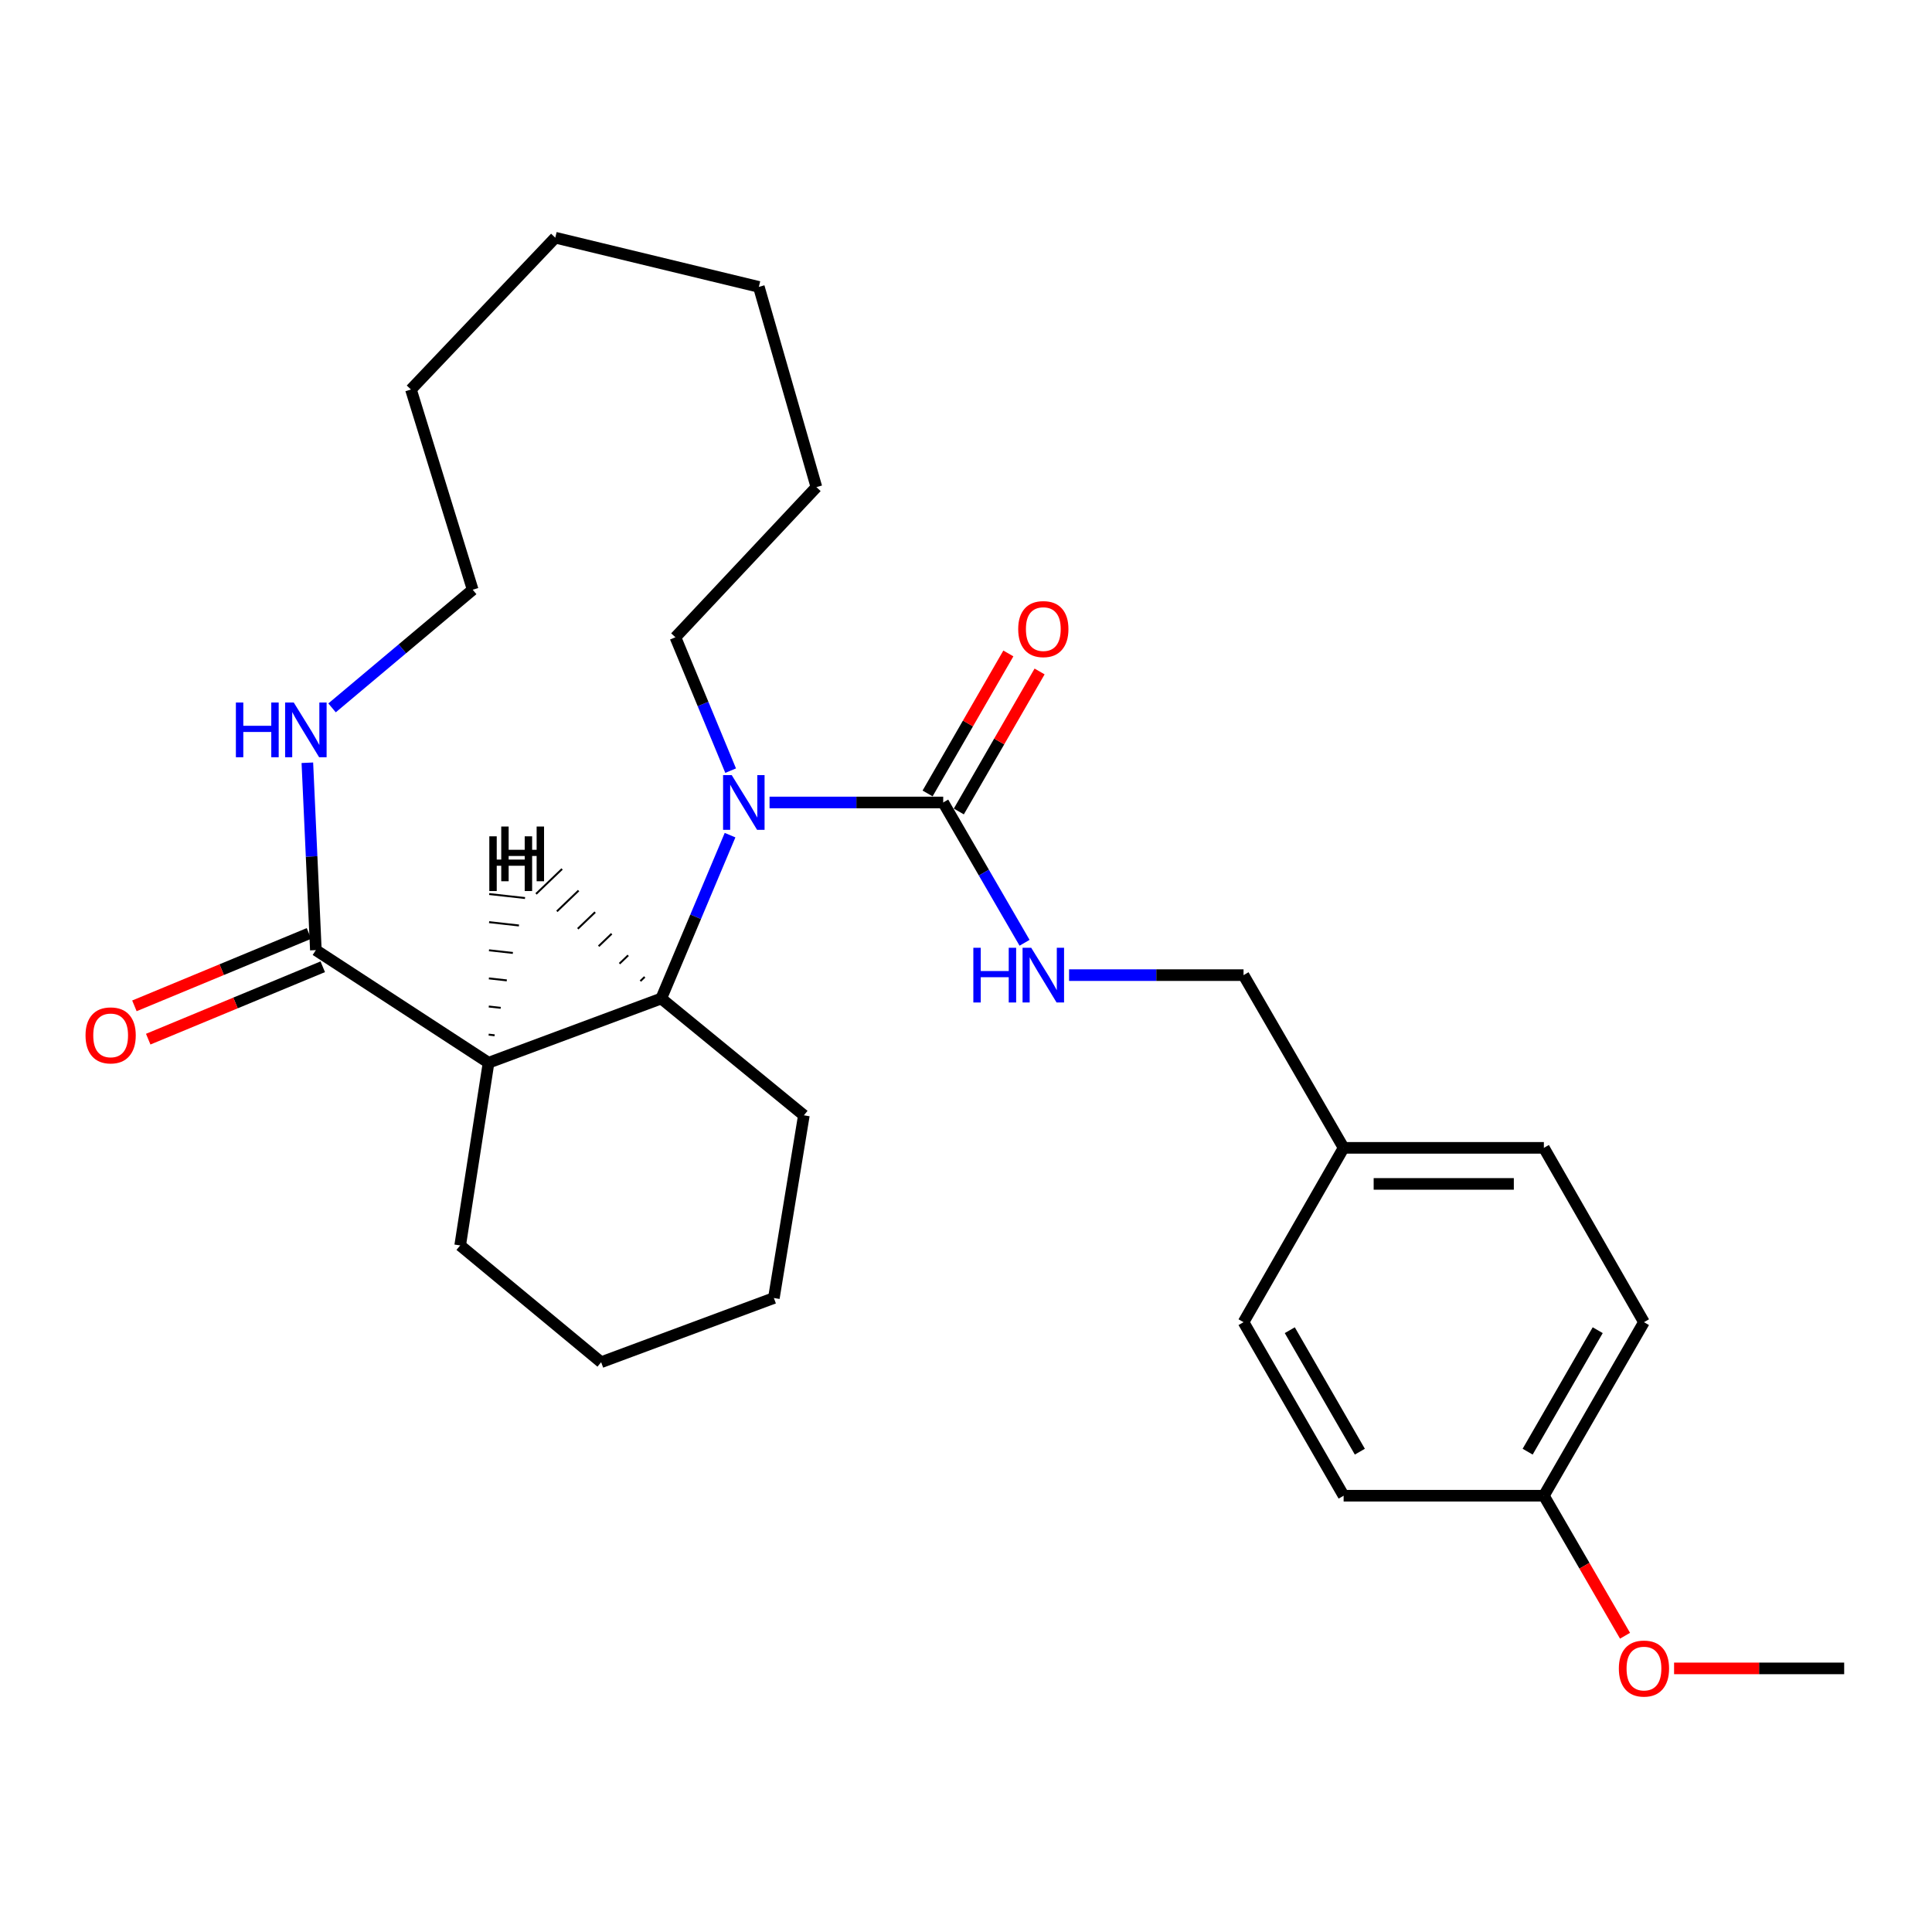 <?xml version='1.0' encoding='iso-8859-1'?>
<svg version='1.1' baseProfile='full'
              xmlns='http://www.w3.org/2000/svg'
                      xmlns:rdkit='http://www.rdkit.org/xml'
                      xmlns:xlink='http://www.w3.org/1999/xlink'
                  xml:space='preserve'
width='1000px' height='1000px' viewBox='0 0 1000 1000'>
<!-- END OF HEADER -->
<rect style='opacity:1.0;fill:#FFFFFF;stroke:none' width='1000' height='1000' x='0' y='0'> </rect>
<path class='bond-1' d='M 398.321,415.359 L 443.261,415.359' style='fill:none;fill-rule:evenodd;stroke:#0000FF;stroke-width:6px;stroke-linecap:butt;stroke-linejoin:miter;stroke-opacity:1' />
<path class='bond-1' d='M 443.261,415.359 L 488.2,415.359' style='fill:none;fill-rule:evenodd;stroke:#000000;stroke-width:6px;stroke-linecap:butt;stroke-linejoin:miter;stroke-opacity:1' />
<path class='bond-2' d='M 377.876,432.271 L 360.066,474.549' style='fill:none;fill-rule:evenodd;stroke:#0000FF;stroke-width:6px;stroke-linecap:butt;stroke-linejoin:miter;stroke-opacity:1' />
<path class='bond-2' d='M 360.066,474.549 L 342.255,516.826' style='fill:none;fill-rule:evenodd;stroke:#000000;stroke-width:6px;stroke-linecap:butt;stroke-linejoin:miter;stroke-opacity:1' />
<path class='bond-9' d='M 378.18,398.885 L 363.888,364.371' style='fill:none;fill-rule:evenodd;stroke:#0000FF;stroke-width:6px;stroke-linecap:butt;stroke-linejoin:miter;stroke-opacity:1' />
<path class='bond-9' d='M 363.888,364.371 L 349.596,329.857' style='fill:none;fill-rule:evenodd;stroke:#000000;stroke-width:6px;stroke-linecap:butt;stroke-linejoin:miter;stroke-opacity:1' />
<path class='bond-0' d='M 252.876,550.075 L 342.255,516.826' style='fill:none;fill-rule:evenodd;stroke:#000000;stroke-width:6px;stroke-linecap:butt;stroke-linejoin:miter;stroke-opacity:1' />
<path class='bond-3' d='M 252.876,550.075 L 163.487,491.778' style='fill:none;fill-rule:evenodd;stroke:#000000;stroke-width:6px;stroke-linecap:butt;stroke-linejoin:miter;stroke-opacity:1' />
<path class='bond-12' d='M 252.876,550.075 L 238.185,644.638' style='fill:none;fill-rule:evenodd;stroke:#000000;stroke-width:6px;stroke-linecap:butt;stroke-linejoin:miter;stroke-opacity:1' />
<path class='bond-30' d='M 256.023,535.866 L 252.932,535.522' style='fill:none;fill-rule:evenodd;stroke:#000000;stroke-width:1.0px;stroke-linecap:butt;stroke-linejoin:miter;stroke-opacity:1' />
<path class='bond-30' d='M 259.17,521.657 L 252.988,520.969' style='fill:none;fill-rule:evenodd;stroke:#000000;stroke-width:1.0px;stroke-linecap:butt;stroke-linejoin:miter;stroke-opacity:1' />
<path class='bond-30' d='M 262.317,507.448 L 253.043,506.415' style='fill:none;fill-rule:evenodd;stroke:#000000;stroke-width:1.0px;stroke-linecap:butt;stroke-linejoin:miter;stroke-opacity:1' />
<path class='bond-30' d='M 265.463,493.239 L 253.099,491.862' style='fill:none;fill-rule:evenodd;stroke:#000000;stroke-width:1.0px;stroke-linecap:butt;stroke-linejoin:miter;stroke-opacity:1' />
<path class='bond-30' d='M 268.61,479.03 L 253.154,477.309' style='fill:none;fill-rule:evenodd;stroke:#000000;stroke-width:1.0px;stroke-linecap:butt;stroke-linejoin:miter;stroke-opacity:1' />
<path class='bond-30' d='M 271.757,464.82 L 253.21,462.755' style='fill:none;fill-rule:evenodd;stroke:#000000;stroke-width:1.0px;stroke-linecap:butt;stroke-linejoin:miter;stroke-opacity:1' />
<path class='bond-4' d='M 488.2,415.359 L 509.255,451.672' style='fill:none;fill-rule:evenodd;stroke:#000000;stroke-width:6px;stroke-linecap:butt;stroke-linejoin:miter;stroke-opacity:1' />
<path class='bond-4' d='M 509.255,451.672 L 530.31,487.985' style='fill:none;fill-rule:evenodd;stroke:#0000FF;stroke-width:6px;stroke-linecap:butt;stroke-linejoin:miter;stroke-opacity:1' />
<path class='bond-6' d='M 496.283,420.021 L 517.186,383.785' style='fill:none;fill-rule:evenodd;stroke:#000000;stroke-width:6px;stroke-linecap:butt;stroke-linejoin:miter;stroke-opacity:1' />
<path class='bond-6' d='M 517.186,383.785 L 538.09,347.549' style='fill:none;fill-rule:evenodd;stroke:#FF0000;stroke-width:6px;stroke-linecap:butt;stroke-linejoin:miter;stroke-opacity:1' />
<path class='bond-6' d='M 480.118,410.696 L 501.021,374.46' style='fill:none;fill-rule:evenodd;stroke:#000000;stroke-width:6px;stroke-linecap:butt;stroke-linejoin:miter;stroke-opacity:1' />
<path class='bond-6' d='M 501.021,374.46 L 521.925,338.224' style='fill:none;fill-rule:evenodd;stroke:#FF0000;stroke-width:6px;stroke-linecap:butt;stroke-linejoin:miter;stroke-opacity:1' />
<path class='bond-17' d='M 342.255,516.826 L 416.083,577.29' style='fill:none;fill-rule:evenodd;stroke:#000000;stroke-width:6px;stroke-linecap:butt;stroke-linejoin:miter;stroke-opacity:1' />
<path class='bond-31' d='M 333.701,505.653 L 331.456,507.805' style='fill:none;fill-rule:evenodd;stroke:#000000;stroke-width:1.0px;stroke-linecap:butt;stroke-linejoin:miter;stroke-opacity:1' />
<path class='bond-31' d='M 325.147,494.479 L 320.656,498.783' style='fill:none;fill-rule:evenodd;stroke:#000000;stroke-width:1.0px;stroke-linecap:butt;stroke-linejoin:miter;stroke-opacity:1' />
<path class='bond-31' d='M 316.593,483.305 L 309.856,489.761' style='fill:none;fill-rule:evenodd;stroke:#000000;stroke-width:1.0px;stroke-linecap:butt;stroke-linejoin:miter;stroke-opacity:1' />
<path class='bond-31' d='M 308.039,472.131 L 299.057,480.739' style='fill:none;fill-rule:evenodd;stroke:#000000;stroke-width:1.0px;stroke-linecap:butt;stroke-linejoin:miter;stroke-opacity:1' />
<path class='bond-31' d='M 299.485,460.957 L 288.257,471.717' style='fill:none;fill-rule:evenodd;stroke:#000000;stroke-width:1.0px;stroke-linecap:butt;stroke-linejoin:miter;stroke-opacity:1' />
<path class='bond-31' d='M 290.931,449.783 L 277.457,462.695' style='fill:none;fill-rule:evenodd;stroke:#000000;stroke-width:1.0px;stroke-linecap:butt;stroke-linejoin:miter;stroke-opacity:1' />
<path class='bond-5' d='M 163.487,491.778 L 161.286,443.289' style='fill:none;fill-rule:evenodd;stroke:#000000;stroke-width:6px;stroke-linecap:butt;stroke-linejoin:miter;stroke-opacity:1' />
<path class='bond-5' d='M 161.286,443.289 L 159.086,394.799' style='fill:none;fill-rule:evenodd;stroke:#0000FF;stroke-width:6px;stroke-linecap:butt;stroke-linejoin:miter;stroke-opacity:1' />
<path class='bond-7' d='M 159.912,483.159 L 114.742,501.893' style='fill:none;fill-rule:evenodd;stroke:#000000;stroke-width:6px;stroke-linecap:butt;stroke-linejoin:miter;stroke-opacity:1' />
<path class='bond-7' d='M 114.742,501.893 L 69.571,520.627' style='fill:none;fill-rule:evenodd;stroke:#FF0000;stroke-width:6px;stroke-linecap:butt;stroke-linejoin:miter;stroke-opacity:1' />
<path class='bond-7' d='M 167.061,500.397 L 121.891,519.131' style='fill:none;fill-rule:evenodd;stroke:#000000;stroke-width:6px;stroke-linecap:butt;stroke-linejoin:miter;stroke-opacity:1' />
<path class='bond-7' d='M 121.891,519.131 L 76.72,537.865' style='fill:none;fill-rule:evenodd;stroke:#FF0000;stroke-width:6px;stroke-linecap:butt;stroke-linejoin:miter;stroke-opacity:1' />
<path class='bond-8' d='M 553.348,504.727 L 598.5,504.727' style='fill:none;fill-rule:evenodd;stroke:#0000FF;stroke-width:6px;stroke-linecap:butt;stroke-linejoin:miter;stroke-opacity:1' />
<path class='bond-8' d='M 598.5,504.727 L 643.652,504.727' style='fill:none;fill-rule:evenodd;stroke:#000000;stroke-width:6px;stroke-linecap:butt;stroke-linejoin:miter;stroke-opacity:1' />
<path class='bond-19' d='M 171.873,366.396 L 208.269,335.82' style='fill:none;fill-rule:evenodd;stroke:#0000FF;stroke-width:6px;stroke-linecap:butt;stroke-linejoin:miter;stroke-opacity:1' />
<path class='bond-19' d='M 208.269,335.82 L 244.665,305.244' style='fill:none;fill-rule:evenodd;stroke:#000000;stroke-width:6px;stroke-linecap:butt;stroke-linejoin:miter;stroke-opacity:1' />
<path class='bond-10' d='M 643.652,504.727 L 695.459,594.127' style='fill:none;fill-rule:evenodd;stroke:#000000;stroke-width:6px;stroke-linecap:butt;stroke-linejoin:miter;stroke-opacity:1' />
<path class='bond-21' d='M 349.596,329.857 L 422.573,252.131' style='fill:none;fill-rule:evenodd;stroke:#000000;stroke-width:6px;stroke-linecap:butt;stroke-linejoin:miter;stroke-opacity:1' />
<path class='bond-13' d='M 695.459,594.127 L 643.652,684.357' style='fill:none;fill-rule:evenodd;stroke:#000000;stroke-width:6px;stroke-linecap:butt;stroke-linejoin:miter;stroke-opacity:1' />
<path class='bond-14' d='M 695.459,594.127 L 799.104,594.127' style='fill:none;fill-rule:evenodd;stroke:#000000;stroke-width:6px;stroke-linecap:butt;stroke-linejoin:miter;stroke-opacity:1' />
<path class='bond-14' d='M 711.006,612.789 L 783.557,612.789' style='fill:none;fill-rule:evenodd;stroke:#000000;stroke-width:6px;stroke-linecap:butt;stroke-linejoin:miter;stroke-opacity:1' />
<path class='bond-11' d='M 799.104,774.182 L 850.911,684.357' style='fill:none;fill-rule:evenodd;stroke:#000000;stroke-width:6px;stroke-linecap:butt;stroke-linejoin:miter;stroke-opacity:1' />
<path class='bond-11' d='M 790.709,751.384 L 826.974,688.507' style='fill:none;fill-rule:evenodd;stroke:#000000;stroke-width:6px;stroke-linecap:butt;stroke-linejoin:miter;stroke-opacity:1' />
<path class='bond-18' d='M 799.104,774.182 L 820.109,810.42' style='fill:none;fill-rule:evenodd;stroke:#000000;stroke-width:6px;stroke-linecap:butt;stroke-linejoin:miter;stroke-opacity:1' />
<path class='bond-18' d='M 820.109,810.42 L 841.114,846.658' style='fill:none;fill-rule:evenodd;stroke:#FF0000;stroke-width:6px;stroke-linecap:butt;stroke-linejoin:miter;stroke-opacity:1' />
<path class='bond-29' d='M 799.104,774.182 L 695.459,774.182' style='fill:none;fill-rule:evenodd;stroke:#000000;stroke-width:6px;stroke-linecap:butt;stroke-linejoin:miter;stroke-opacity:1' />
<path class='bond-27' d='M 238.185,644.638 L 311.153,705.081' style='fill:none;fill-rule:evenodd;stroke:#000000;stroke-width:6px;stroke-linecap:butt;stroke-linejoin:miter;stroke-opacity:1' />
<path class='bond-15' d='M 643.652,684.357 L 695.459,774.182' style='fill:none;fill-rule:evenodd;stroke:#000000;stroke-width:6px;stroke-linecap:butt;stroke-linejoin:miter;stroke-opacity:1' />
<path class='bond-15' d='M 667.589,688.507 L 703.854,751.384' style='fill:none;fill-rule:evenodd;stroke:#000000;stroke-width:6px;stroke-linecap:butt;stroke-linejoin:miter;stroke-opacity:1' />
<path class='bond-16' d='M 799.104,594.127 L 850.911,684.357' style='fill:none;fill-rule:evenodd;stroke:#000000;stroke-width:6px;stroke-linecap:butt;stroke-linejoin:miter;stroke-opacity:1' />
<path class='bond-23' d='M 416.083,577.29 L 400.553,671.853' style='fill:none;fill-rule:evenodd;stroke:#000000;stroke-width:6px;stroke-linecap:butt;stroke-linejoin:miter;stroke-opacity:1' />
<path class='bond-20' d='M 866.502,863.561 L 910.524,863.561' style='fill:none;fill-rule:evenodd;stroke:#FF0000;stroke-width:6px;stroke-linecap:butt;stroke-linejoin:miter;stroke-opacity:1' />
<path class='bond-20' d='M 910.524,863.561 L 954.545,863.561' style='fill:none;fill-rule:evenodd;stroke:#000000;stroke-width:6px;stroke-linecap:butt;stroke-linejoin:miter;stroke-opacity:1' />
<path class='bond-28' d='M 244.665,305.244 L 212.712,201.61' style='fill:none;fill-rule:evenodd;stroke:#000000;stroke-width:6px;stroke-linecap:butt;stroke-linejoin:miter;stroke-opacity:1' />
<path class='bond-26' d='M 422.573,252.131 L 392.777,148.497' style='fill:none;fill-rule:evenodd;stroke:#000000;stroke-width:6px;stroke-linecap:butt;stroke-linejoin:miter;stroke-opacity:1' />
<path class='bond-22' d='M 311.153,705.081 L 400.553,671.853' style='fill:none;fill-rule:evenodd;stroke:#000000;stroke-width:6px;stroke-linecap:butt;stroke-linejoin:miter;stroke-opacity:1' />
<path class='bond-24' d='M 212.712,201.61 L 287.411,123.023' style='fill:none;fill-rule:evenodd;stroke:#000000;stroke-width:6px;stroke-linecap:butt;stroke-linejoin:miter;stroke-opacity:1' />
<path class='bond-25' d='M 287.411,123.023 L 392.777,148.497' style='fill:none;fill-rule:evenodd;stroke:#000000;stroke-width:6px;stroke-linecap:butt;stroke-linejoin:miter;stroke-opacity:1' />
<path  class='atom-0' d='M 378.741 401.199
L 388.021 416.199
Q 388.941 417.679, 390.421 420.359
Q 391.901 423.039, 391.981 423.199
L 391.981 401.199
L 395.741 401.199
L 395.741 429.519
L 391.861 429.519
L 381.901 413.119
Q 380.741 411.199, 379.501 408.999
Q 378.301 406.799, 377.941 406.119
L 377.941 429.519
L 374.261 429.519
L 374.261 401.199
L 378.741 401.199
' fill='#0000FF'/>
<path  class='atom-5' d='M 503.798 490.567
L 507.638 490.567
L 507.638 502.607
L 522.118 502.607
L 522.118 490.567
L 525.958 490.567
L 525.958 518.887
L 522.118 518.887
L 522.118 505.807
L 507.638 505.807
L 507.638 518.887
L 503.798 518.887
L 503.798 490.567
' fill='#0000FF'/>
<path  class='atom-5' d='M 533.758 490.567
L 543.038 505.567
Q 543.958 507.047, 545.438 509.727
Q 546.918 512.407, 546.998 512.567
L 546.998 490.567
L 550.758 490.567
L 550.758 518.887
L 546.878 518.887
L 536.918 502.487
Q 535.758 500.567, 534.518 498.367
Q 533.318 496.167, 532.958 495.487
L 532.958 518.887
L 529.278 518.887
L 529.278 490.567
L 533.758 490.567
' fill='#0000FF'/>
<path  class='atom-6' d='M 122.093 363.627
L 125.933 363.627
L 125.933 375.667
L 140.413 375.667
L 140.413 363.627
L 144.253 363.627
L 144.253 391.947
L 140.413 391.947
L 140.413 378.867
L 125.933 378.867
L 125.933 391.947
L 122.093 391.947
L 122.093 363.627
' fill='#0000FF'/>
<path  class='atom-6' d='M 152.053 363.627
L 161.333 378.627
Q 162.253 380.107, 163.733 382.787
Q 165.213 385.467, 165.293 385.627
L 165.293 363.627
L 169.053 363.627
L 169.053 391.947
L 165.173 391.947
L 155.213 375.547
Q 154.053 373.627, 152.813 371.427
Q 151.613 369.227, 151.253 368.547
L 151.253 391.947
L 147.573 391.947
L 147.573 363.627
L 152.053 363.627
' fill='#0000FF'/>
<path  class='atom-7' d='M 527.018 325.614
Q 527.018 318.814, 530.378 315.014
Q 533.738 311.214, 540.018 311.214
Q 546.298 311.214, 549.658 315.014
Q 553.018 318.814, 553.018 325.614
Q 553.018 332.494, 549.618 336.414
Q 546.218 340.294, 540.018 340.294
Q 533.778 340.294, 530.378 336.414
Q 527.018 332.534, 527.018 325.614
M 540.018 337.094
Q 544.338 337.094, 546.658 334.214
Q 549.018 331.294, 549.018 325.614
Q 549.018 320.054, 546.658 317.254
Q 544.338 314.414, 540.018 314.414
Q 535.698 314.414, 533.338 317.214
Q 531.018 320.014, 531.018 325.614
Q 531.018 331.334, 533.338 334.214
Q 535.698 337.094, 540.018 337.094
' fill='#FF0000'/>
<path  class='atom-8' d='M 44.271 535.91
Q 44.271 529.11, 47.631 525.31
Q 50.991 521.51, 57.271 521.51
Q 63.551 521.51, 66.911 525.31
Q 70.271 529.11, 70.271 535.91
Q 70.271 542.79, 66.871 546.71
Q 63.471 550.59, 57.271 550.59
Q 51.031 550.59, 47.631 546.71
Q 44.271 542.83, 44.271 535.91
M 57.271 547.39
Q 61.591 547.39, 63.911 544.51
Q 66.271 541.59, 66.271 535.91
Q 66.271 530.35, 63.911 527.55
Q 61.591 524.71, 57.271 524.71
Q 52.951 524.71, 50.591 527.51
Q 48.271 530.31, 48.271 535.91
Q 48.271 541.63, 50.591 544.51
Q 52.951 547.39, 57.271 547.39
' fill='#FF0000'/>
<path  class='atom-19' d='M 837.911 863.641
Q 837.911 856.841, 841.271 853.041
Q 844.631 849.241, 850.911 849.241
Q 857.191 849.241, 860.551 853.041
Q 863.911 856.841, 863.911 863.641
Q 863.911 870.521, 860.511 874.441
Q 857.111 878.321, 850.911 878.321
Q 844.671 878.321, 841.271 874.441
Q 837.911 870.561, 837.911 863.641
M 850.911 875.121
Q 855.231 875.121, 857.551 872.241
Q 859.911 869.321, 859.911 863.641
Q 859.911 858.081, 857.551 855.281
Q 855.231 852.441, 850.911 852.441
Q 846.591 852.441, 844.231 855.241
Q 841.911 858.041, 841.911 863.641
Q 841.911 869.361, 844.231 872.241
Q 846.591 875.121, 850.911 875.121
' fill='#FF0000'/>
<path  class='atom-28' d='M 253.268 432.876
L 257.108 432.876
L 257.108 444.916
L 271.588 444.916
L 271.588 432.876
L 275.428 432.876
L 275.428 461.196
L 271.588 461.196
L 271.588 448.116
L 257.108 448.116
L 257.108 461.196
L 253.268 461.196
L 253.268 432.876
' fill='#000000'/>
<path  class='atom-29' d='M 259.442 427.813
L 263.282 427.813
L 263.282 439.853
L 277.762 439.853
L 277.762 427.813
L 281.602 427.813
L 281.602 456.133
L 277.762 456.133
L 277.762 443.053
L 263.282 443.053
L 263.282 456.133
L 259.442 456.133
L 259.442 427.813
' fill='#000000'/>
</svg>
